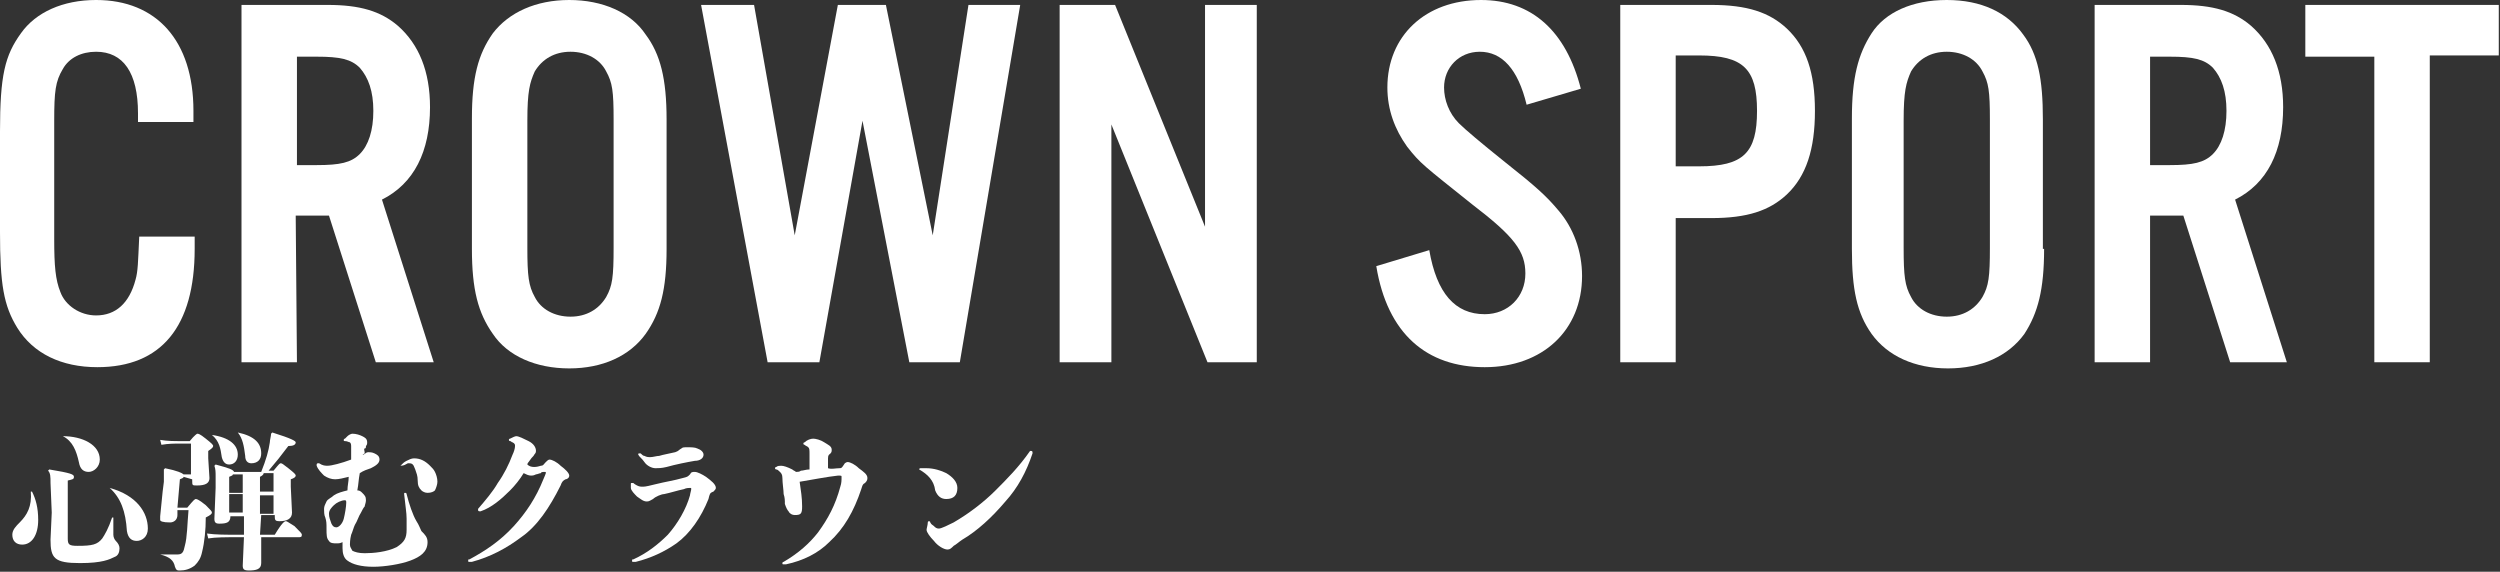 <svg enable-background="new 0 0 202.9 46.4" viewBox="0 0 202.9 46.4" xmlns="http://www.w3.org/2000/svg"><rect x="0" y="0" width="202.9" height="46.4" fill="#333333" stroke="none"/><g fill="#fff"><path d="m11.2 9.9v-.7c0-3.3-1.2-5-3.4-5-1.2 0-2.2.5-2.7 1.4-.6 1-.7 1.8-.7 4.2v9.6c0 2.2.1 3.3.5 4.3.4 1.1 1.6 1.9 2.9 1.9 1.6 0 2.7-1 3.2-2.9.2-.7.2-1.4.3-3.5h4.5v1c0 6.3-2.7 9.6-7.9 9.6-2.9 0-5.2-1.1-6.5-3.2-1.1-1.8-1.4-3.5-1.4-7.8v-8.1c0-4.6.4-6.2 1.7-8 1.2-1.7 3.4-2.7 6.1-2.7 4.9 0 7.9 3.3 7.9 9v.9z"/><path d="m24.1 29.4h-4.5v-29h7c2.6 0 4.3.5 5.7 1.7 1.7 1.5 2.6 3.7 2.6 6.6 0 3.6-1.3 6.2-3.9 7.5l4.2 13.2h-4.7l-3.8-11.9h-2.7zm1.6-16c1.9 0 2.8-.2 3.5-.9s1.1-1.9 1.1-3.5-.4-2.7-1.1-3.5c-.7-.7-1.6-.9-3.5-.9h-1.6v8.8z"/><path d="m54.1 20.2c0 3.3-.5 5.2-1.7 6.9-1.3 1.8-3.5 2.8-6.2 2.8s-5-1-6.2-2.8c-1.2-1.7-1.7-3.6-1.7-6.9v-10.6c0-3.3.5-5.2 1.7-6.9 1.3-1.7 3.5-2.7 6.2-2.7s5 1 6.2 2.8c1.2 1.6 1.7 3.6 1.7 6.9zm-11.3-.1c0 2.3.1 3.1.6 4 .5 1 1.6 1.6 2.9 1.6s2.3-.6 2.9-1.6c.5-.9.6-1.6.6-4v-10.4c0-2.3-.1-3-.6-3.9-.5-1-1.6-1.6-2.9-1.6s-2.3.6-2.9 1.6c-.4.9-.6 1.6-.6 4 0-.1 0 10.3 0 10.3z"/><path d="m73.8 29.4-3.8-19.6-3.5 19.6h-4.2l-5.4-29h4.3l3.3 18.7 3.5-18.7h3.9l3.8 18.7 2.9-18.7h4.2l-4.9 29z"/><path d="m102 29.4h-4l-7.8-19.3v19.3h-4.2v-29h4.5l7.3 18v-18h4.2z"/><path d="m123.9 8.5c-.7-2.9-2-4.3-3.8-4.3-1.7 0-2.9 1.3-2.9 2.9 0 1 .4 2.1 1.2 2.9.5.5 1.8 1.6 3.8 3.2 2.4 1.9 3.3 2.7 4.3 3.9 1.2 1.4 1.9 3.3 1.9 5.3 0 4.4-3.2 7.4-7.9 7.4s-7.9-2.7-8.8-8.2l4.3-1.3c.6 3.5 2.1 5.2 4.5 5.2 1.9 0 3.3-1.4 3.3-3.3 0-1.8-.9-3-4.3-5.6-4-3.2-4.2-3.3-5.3-4.7-1-1.4-1.6-3-1.6-4.8 0-4.2 3.1-7.1 7.6-7.1 4.1 0 6.9 2.5 8.1 7.2z"/><path d="m136 29.4h-4.5v-29h7.4c2.9 0 4.7.6 6.1 1.9 1.6 1.5 2.3 3.6 2.3 6.7s-.7 5.3-2.3 6.8c-1.4 1.3-3.2 1.9-6.1 1.9h-2.9zm1.9-15.9c3.6 0 4.7-1.1 4.7-4.5s-1.1-4.5-4.7-4.5h-1.9v9z"/><path d="m165.9 20.2c0 3.3-.5 5.2-1.6 6.9-1.3 1.8-3.5 2.8-6.2 2.8s-4.9-1-6.2-2.8c-1.2-1.7-1.6-3.6-1.6-6.9v-10.6c0-3.3.5-5.2 1.6-6.9 1.1-1.7 3.3-2.7 6.1-2.7s4.9 1 6.2 2.8c1.2 1.6 1.6 3.6 1.6 6.9v10.5zm-11.4-.1c0 2.3.1 3.1.6 4 .5 1 1.6 1.6 2.9 1.6s2.3-.6 2.9-1.6c.5-.9.6-1.6.6-4v-10.4c0-2.3-.1-3-.6-3.9-.5-1-1.6-1.6-2.9-1.6s-2.3.6-2.9 1.6c-.4.9-.6 1.6-.6 4 0-.1 0 10.3 0 10.3z"/><path d="m174.5 29.4h-4.5v-29h7c2.6 0 4.3.5 5.7 1.7 1.7 1.5 2.6 3.7 2.6 6.6 0 3.6-1.3 6.2-3.9 7.5l4.2 13.2h-4.6l-3.8-11.9h-2.7zm1.6-16c1.9 0 2.8-.2 3.5-.9s1.1-1.9 1.1-3.5-.4-2.7-1.1-3.5c-.7-.7-1.6-.9-3.5-.9h-1.6v8.8z"/><path d="m197.2 29.4h-4.5v-24.8h-5.6v-4.2h15.7v4.1h-5.6z"/><path d="m2.6 39.9c.3.6.5 1.3.5 2.3 0 1.2-.5 2-1.3 2-.5 0-.8-.3-.8-.8 0-.4.3-.7.6-1 .6-.6 1-1.3.9-2.5zm1.5-.7c0-.5 0-.8-.2-1l.1-.1c1.8.3 2 .4 2 .6s-.1.2-.5.3v4.7c0 .5.1.6.8.6 1.2 0 1.6-.1 2-.6.2-.3.5-.8.8-1.7h.1v1.4c0 .2.1.4.2.5.2.2.3.4.3.6 0 .3-.1.6-.4.7-.4.2-1 .5-2.8.5-2.1 0-2.4-.4-2.4-1.9l.1-2.2zm1-3.8c1.6 0 3 .7 3 1.9 0 .6-.5 1-.9 1s-.7-.2-.8-.8c-.2-.9-.5-1.7-1.3-2.1zm3.8 4.2c2.2.6 3.1 2 3.1 3.3 0 .7-.5 1-.9 1s-.7-.2-.8-.8c-.1-1.6-.5-2.7-1.4-3.5z"/><path d="m14.9 38.7c0 .1-.1.1-.3.2l-.2 2.3h.8c.5-.6.6-.7.7-.7s.3.1.8.5c.4.4.5.5.5.6s-.1.2-.5.4c0 1-.1 2-.3 2.8-.1.5-.3.8-.6 1.1-.4.3-.8.4-1.2.4-.2 0-.3 0-.4-.3-.1-.5-.4-.8-1.2-1h1.4c.4 0 .5-.2.6-.7.2-.7.2-1.8.3-2.9h-.9v.4c0 .4-.3.6-.6.6-.6 0-.8-.1-.8-.2s0-.2 0-.3l.2-2 .1-.8c0-.2 0-.3 0-.5s0-.3 0-.5l.1-.1c1 .2 1.4.4 1.5.5h.6v-2.5h-.8c-.6 0-1 0-1.6.1l-.1-.4c.6.1 1.1.1 1.7.1h.7c.4-.5.6-.6.6-.6.1 0 .2 0 .7.4s.6.5.6.6-.1.2-.4.4v.6l.1 1.6c0 .4-.3.6-1 .6-.4 0-.4 0-.4-.4v-.1zm6.2 4.7h1.2c.6-1 .8-1.1.9-1.1s.2.1.7.4c.5.5.6.6.6.7 0 .2-.1.2-.3.2h-3v2.1c0 .5-.4.6-1 .6-.4 0-.5-.1-.5-.4l.1-2.3h-.5c-1 0-1.8 0-2.4.1l-.1-.4c.7.1 1.5.1 2.5.1h.5v-1.5h-1.1c0 .5-.3.6-.9.6-.3 0-.4-.1-.4-.4l.1-2.5v-.9c0-.4 0-.6-.1-.9l.1-.1c1.1.3 1.4.4 1.5.6h2.2c.4-1 .6-1.7.7-2.4 0-.2.1-.5.1-.7l.1-.1c1.6.5 1.9.7 1.9.8 0 .2-.2.3-.6.3-.6.8-1 1.3-1.6 2h.4c.5-.6.5-.6.6-.6s.2.1.6.4c.5.4.6.5.6.6s-.1.2-.4.3v.6l.1 2.1c0 .5-.4.7-1 .7-.4 0-.4-.1-.4-.5h-1.1zm-3.9-8.1c1.4.2 2.1.8 2.1 1.6 0 .5-.3.8-.7.8-.3 0-.5-.2-.6-.6-.1-.7-.2-1.3-.8-1.8zm2.5 3.2h-.8c0 .1-.1.1-.3.2v1.3h1.1zm0 1.6h-1.1v1.5h1.1zm-.4-5c1.4.3 1.9.9 1.9 1.7 0 .5-.3.8-.8.8-.3 0-.5-.2-.5-.6-.1-.8-.2-1.4-.6-1.9zm2.9 4.8v-1.5h-.8c0 .1-.1.2-.3.3v1.2zm-1.1 1.8h1.1v-1.5h-1.1z"/><path d="m29.5 36.9c.2-.1.2-.2.4-.2.1 0 .3 0 .5.1s.4.2.4.5-.3.5-.7.7c-.3.1-.6.2-.9.4-.1.5-.1.9-.2 1.4.2 0 .3.1.4.2.2.2.3.3.3.6 0 .2-.1.4-.1.5-.1.1-.2.3-.3.5-.2.3-.3.7-.5 1-.1.2-.2.6-.3.8-.1.4-.1.7-.1.8 0 .2.1.3.2.5.2.1.5.2 1 .2.7 0 1.8-.1 2.6-.5.6-.4.8-.7.8-1.4 0-.3 0-.6 0-.9 0-.5-.1-1-.2-2 0-.1 0-.1.1-.1 0 0 .1 0 .1.1.2.8.5 1.7.8 2.2.2.3.3.6.4.8.3.3.5.5.5.9 0 .8-.6 1.2-1.4 1.5s-2.1.5-3 .5c-1 0-1.7-.2-2.1-.5-.3-.2-.4-.6-.4-1 0-.1 0-.3 0-.5-.2.1-.3.1-.5.1s-.5 0-.6-.2c-.2-.2-.2-.5-.2-1 0-.4 0-.6-.1-.9-.1-.2-.1-.5-.1-.7s.1-.4.2-.6.4-.3.6-.5c.3-.2.7-.3 1.1-.4 0-.4.1-.7.1-1.1-.4.1-.8.2-1.1.2s-.6-.1-.9-.3c-.2-.2-.5-.5-.6-.8v-.1s0-.1.1-.1h.1c.3.2.5.2.7.2.3 0 1.1-.2 1.9-.5 0-.4 0-.8 0-1s0-.3-.1-.4c-.1 0-.2-.1-.4-.1-.1 0-.1 0-.1-.1 0 0 0-.1.1-.1.1-.1.2-.2.2-.2.1-.1.3-.2.4-.2.3 0 .6.1.8.2s.4.2.4.5c0 .1 0 .2-.1.3 0 .1 0 .2-.1.2s0 .2 0 .4c-.2.1-.2.1-.1.1zm-2.4 4.1c-.2.2-.4.4-.4.7s.1.5.2.8c.1.2.2.3.4.3s.5-.3.6-.7.2-1 .2-1.3c0-.1 0-.2-.1-.2-.3 0-.7.2-.9.4zm5.4-3.2c.2-.2.3-.3.5-.4s.4-.2.6-.2c.5 0 .9.2 1.3.6.2.2.3.3.4.5s.2.5.2.8c0 .2-.1.5-.2.7-.1.1-.3.2-.6.2-.2 0-.4-.1-.5-.2-.2-.2-.3-.4-.3-.8s-.1-.6-.2-.9c-.1-.2-.1-.3-.2-.4s-.2-.1-.4-.1c-.2.1-.3.2-.6.2.1.1 0 0 0 0z"/><path d="m43.9 37.8c.2 0 .2-.1.4-.3.1-.1.2-.2.3-.2.2 0 .6.2.9.5.4.3.7.6.7.8s-.2.3-.3.3c-.2.1-.3.2-.4.5-.9 1.8-1.9 3.3-3.2 4.2-1.2.9-2.5 1.6-4 2h-.2c-.1 0-.1 0-.1-.1s0-.1.1-.1c1.3-.7 2.5-1.5 3.6-2.7 1-1.1 1.8-2.3 2.4-3.8.1-.2.2-.5.2-.5 0-.1 0-.1-.1-.1s-.3 0-.3.1c-.1 0-.3.1-.4.1-.2.1-.3.1-.4.1-.2 0-.4-.1-.6-.2-.3.5-.7 1-1.1 1.4-.7.7-1.5 1.4-2.4 1.7-.1 0-.2 0-.2-.1v-.1c.6-.7 1.2-1.4 1.6-2.1.5-.7.9-1.5 1.2-2.3.1-.2.2-.5.2-.7 0-.1 0-.2-.2-.3-.1 0-.1-.1-.2-.1s-.1-.1-.1-.1 0-.1.1-.1c.2-.1.4-.2.5-.2.2 0 .6.2 1 .4s.6.5.6.8c0 .2-.1.2-.2.4-.1.1-.2.2-.4.5 0 0-.1.1-.1.2.3.3.8.2 1.1.1z"/><path d="m56.1 39.7c0-.1 0-.1-.1-.1s-.3 0-.5.1c-.5.1-1.1.3-1.6.4-.2 0-.7.2-.9.4-.2.1-.3.2-.5.2-.3 0-.5-.2-.8-.4-.2-.2-.5-.5-.5-.7 0-.1 0-.2 0-.3s0-.1.1-.1h.1c.1.1.3.2.3.2.2.1.3.1.5.1s.6-.1 1-.2c.8-.2 1.5-.3 2.2-.5.4-.1.4-.1.6-.3.1-.2.2-.2.4-.2s.6.2.9.4c.4.3.8.6.8.9 0 .1-.1.2-.2.3-.3.1-.3.2-.4.6-.6 1.5-1.5 2.8-2.6 3.6-1 .7-2.1 1.2-3.3 1.5-.1 0-.2 0-.2 0-.1 0-.1 0-.1-.1s0-.1.1-.1c1.1-.5 2-1.2 2.8-2 .8-.9 1.5-2.1 1.8-3.2 0-.1.1-.4.1-.5zm-4.3-2.8c0-.1 0-.1.1-.1h.1c.1.1.2.2.3.2.2.1.3.1.5.1s.5-.1.7-.1c.3-.1.9-.2 1.3-.3.3-.1.3-.2.5-.3.1-.1.2-.1.5-.1s.6 0 .8.1c.3.1.5.3.5.5 0 .3-.3.5-.7.5-.6.1-1.6.3-2.3.5-.4.1-.7.1-.9.1-.3 0-.7-.2-.9-.5s-.4-.4-.5-.6z"/><path d="m68.1 38c.2 0 .2 0 .4-.3.1-.2.3-.2.3-.2.2 0 .6.2.9.5.4.3.7.5.7.8 0 .2-.1.3-.2.4-.2.1-.2.2-.3.5-.6 1.8-1.4 3.2-2.6 4.3-.9.9-2.1 1.5-3.5 1.8-.1 0-.1 0-.2 0s-.1 0-.1-.1c0 0 0-.1.1-.1 1.2-.7 2.1-1.5 2.8-2.4.8-1.1 1.4-2.2 1.8-3.7.1-.3.1-.5.1-.8 0-.1 0-.1-.3-.1-.9.1-1.9.3-3.1.5.1.7.2 1.3.2 2 0 .6-.1.7-.6.7-.2 0-.4-.1-.5-.3-.1-.1-.2-.3-.3-.6 0-.3 0-.5-.1-.8 0-.3-.1-.9-.1-1.3 0-.3-.1-.4-.2-.5s-.2-.2-.3-.2-.1-.1-.1-.1 0-.1.1-.1c.1-.1.3-.1.4-.1.2 0 .5.1.9.3.1.1.2.1.3.2.1 0 .3 0 .4-.1.2 0 .4-.1.7-.1 0-.3 0-.8 0-1.2s0-.5-.1-.6-.2-.1-.3-.2c-.1 0-.1-.1-.1-.1s0-.1.1-.1c.2-.2.5-.3.7-.3s.6.1.9.3.6.3.6.6c0 .1 0 .2-.1.3s-.2.1-.2.4v.8c.3.1.6 0 .9 0z"/><path d="m74.6 38.1s0-.1.1-.1h.5c.6 0 1.2.2 1.6.4.5.3.9.7.9 1.2 0 .6-.3.9-.9.9-.4 0-.7-.2-.9-.7-.1-.8-.6-1.3-1.3-1.7.1.1 0 0 0 0zm2.8 6.2c-.2.2-.3.3-.5.3-.3 0-.8-.3-1.1-.7-.3-.3-.6-.7-.6-.9 0-.1.1-.4.1-.6 0-.1.1-.1.1-.1s.1 0 .1.1c.1.2.2.2.3.3s.2.2.4.2.8-.3 1.2-.5c1.2-.7 2.4-1.6 3.4-2.6.9-.9 1.9-1.9 2.8-3.2h.1s.1 0 .1.1 0 .1 0 .1c-.5 1.5-1.2 2.8-2.2 3.9-1.1 1.3-2.3 2.4-3.5 3.1-.3.2-.5.4-.7.5z"/></g></svg>